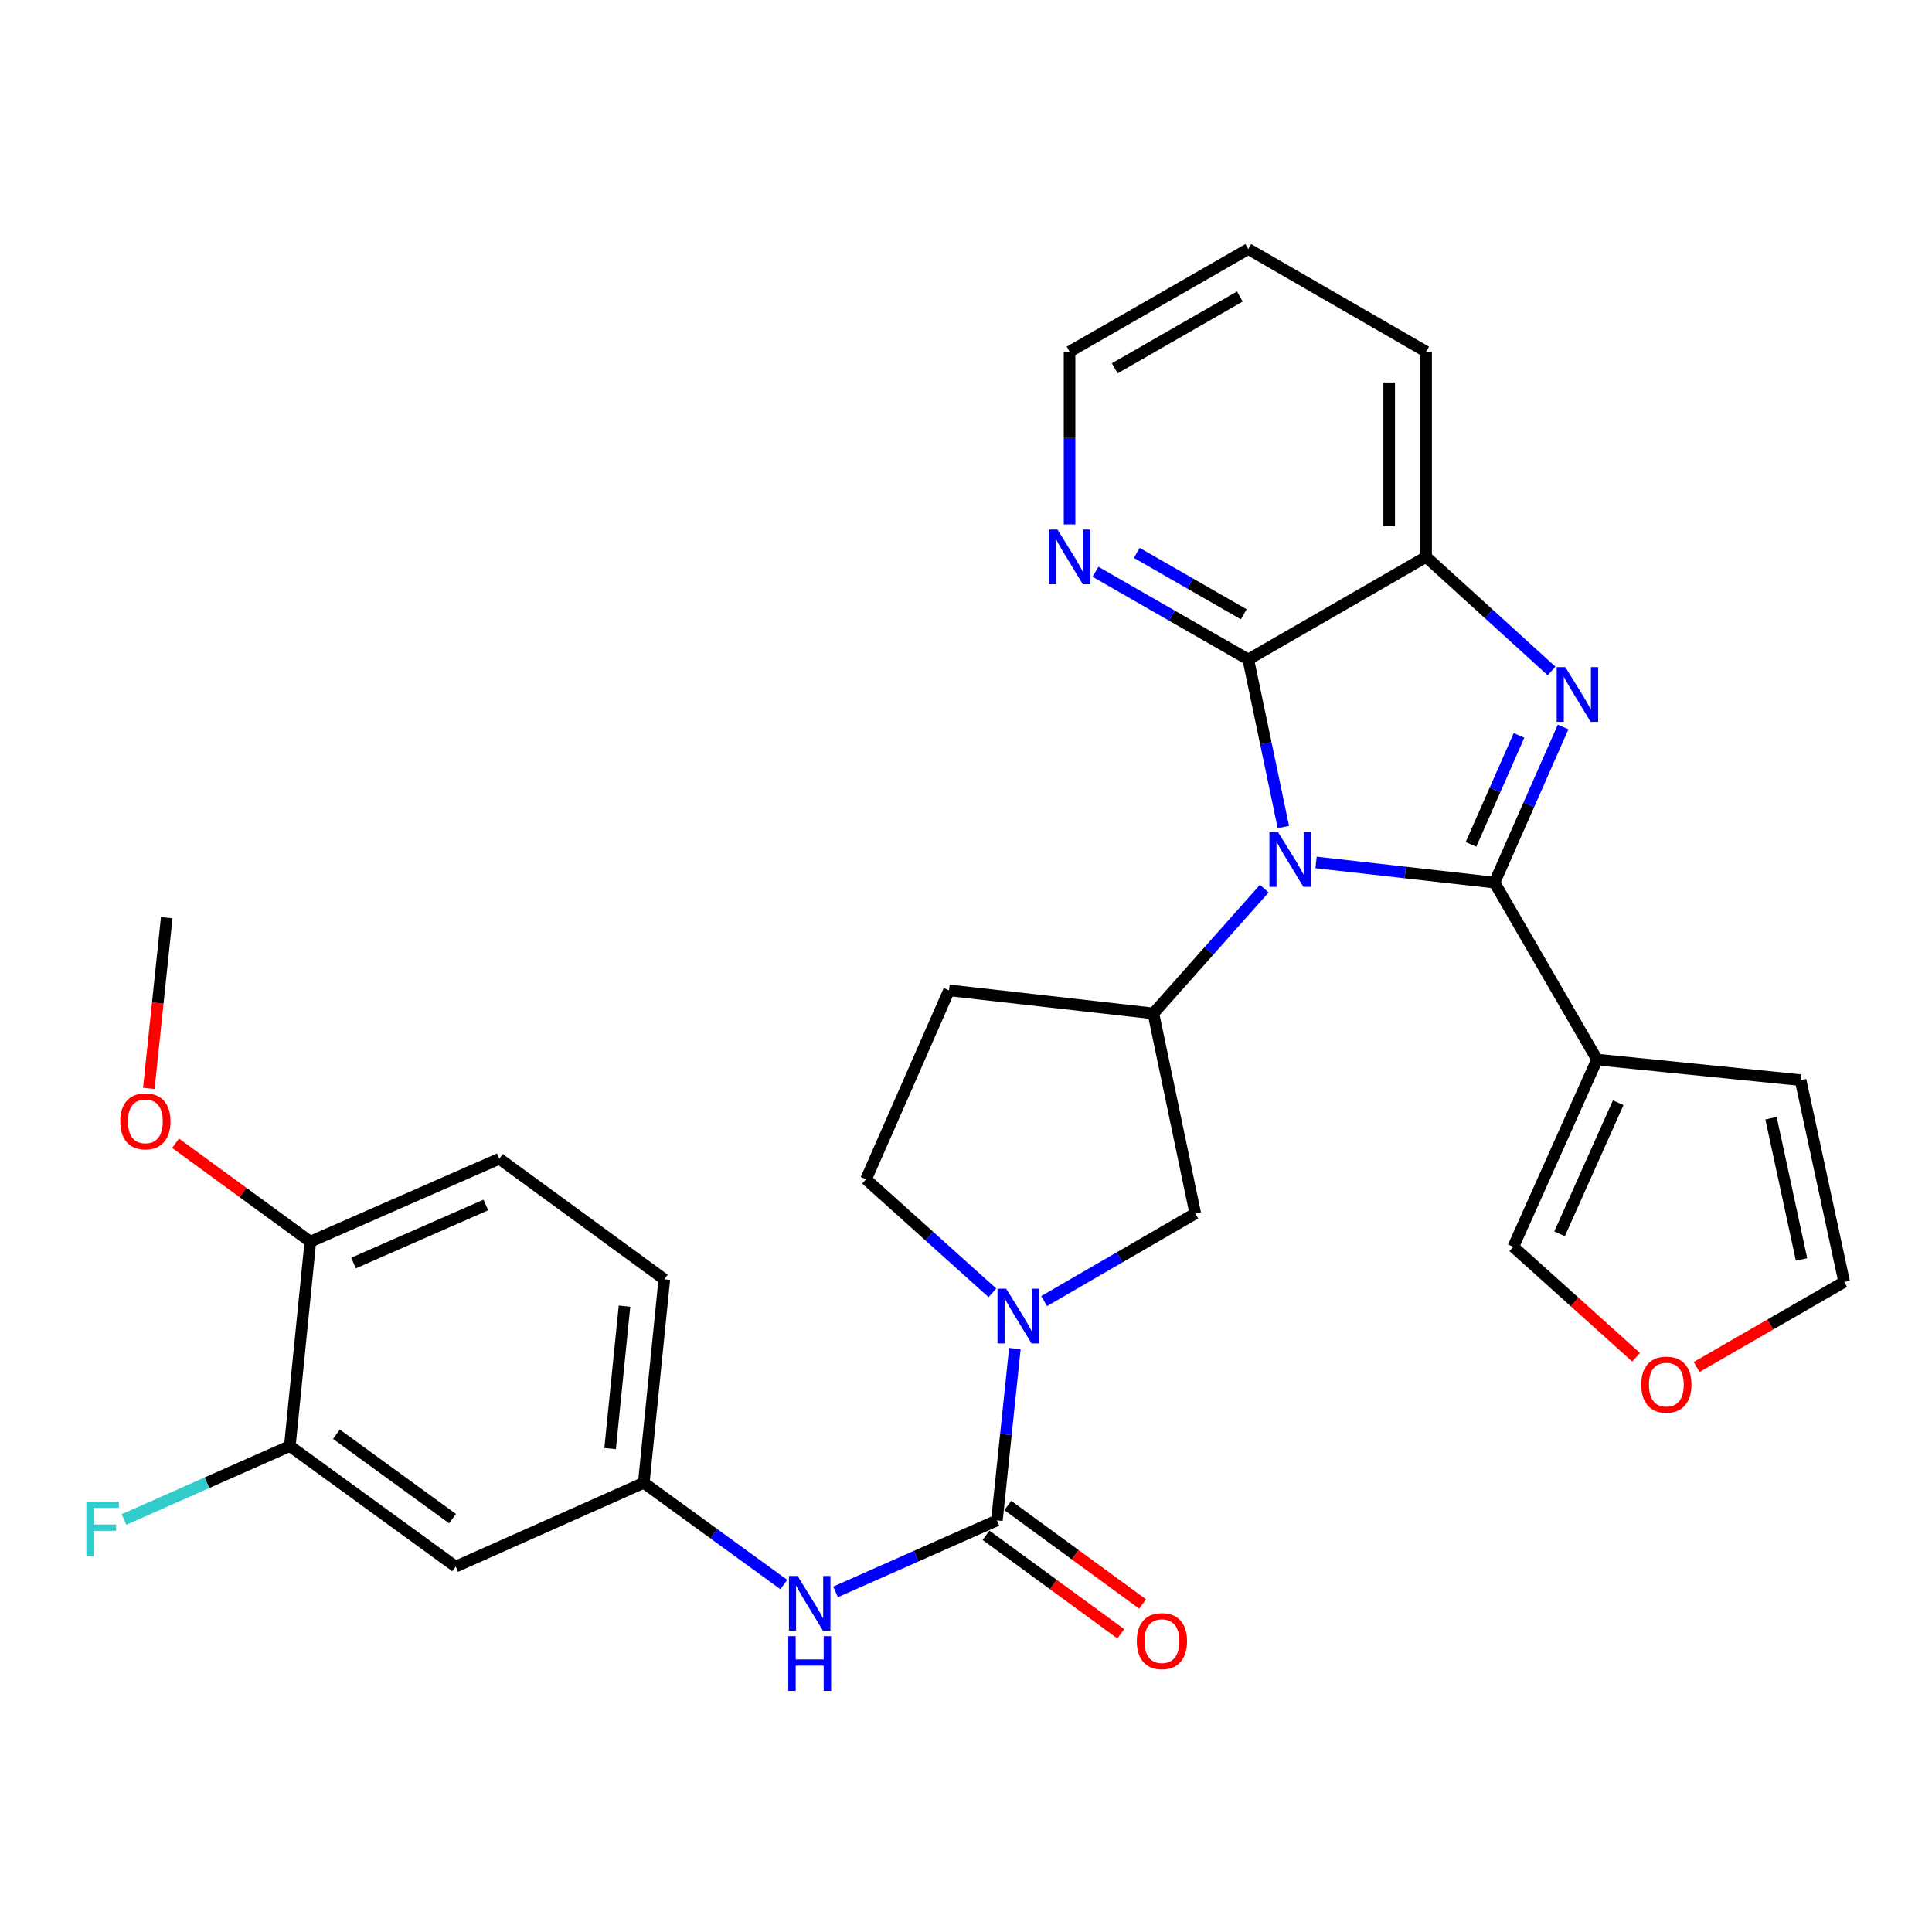 <?xml version='1.0' encoding='iso-8859-1'?>
<svg version='1.1' baseProfile='full'
              xmlns='http://www.w3.org/2000/svg'
                      xmlns:rdkit='http://www.rdkit.org/xml'
                      xmlns:xlink='http://www.w3.org/1999/xlink'
                  xml:space='preserve'
width='1000px' height='1000px' viewBox='0 0 1000 1000'>
<!-- END OF HEADER -->
<rect style='opacity:1.0;fill:#FFFFFF;stroke:none' width='1000' height='1000' x='0' y='0'> </rect>
<path class='bond-0' d='M 773.553,456.831 L 727.369,451.614' style='fill:none;fill-rule:evenodd;stroke:#000000;stroke-width:6px;stroke-linecap:butt;stroke-linejoin:miter;stroke-opacity:1' />
<path class='bond-0' d='M 727.369,451.614 L 681.186,446.397' style='fill:none;fill-rule:evenodd;stroke:#0000FF;stroke-width:6px;stroke-linecap:butt;stroke-linejoin:miter;stroke-opacity:1' />
<path class='bond-1' d='M 773.553,456.831 L 791.304,416.563' style='fill:none;fill-rule:evenodd;stroke:#000000;stroke-width:6px;stroke-linecap:butt;stroke-linejoin:miter;stroke-opacity:1' />
<path class='bond-1' d='M 791.304,416.563 L 809.055,376.294' style='fill:none;fill-rule:evenodd;stroke:#0000FF;stroke-width:6px;stroke-linecap:butt;stroke-linejoin:miter;stroke-opacity:1' />
<path class='bond-1' d='M 761.386,437.04 L 773.812,408.852' style='fill:none;fill-rule:evenodd;stroke:#000000;stroke-width:6px;stroke-linecap:butt;stroke-linejoin:miter;stroke-opacity:1' />
<path class='bond-1' d='M 773.812,408.852 L 786.237,380.664' style='fill:none;fill-rule:evenodd;stroke:#0000FF;stroke-width:6px;stroke-linecap:butt;stroke-linejoin:miter;stroke-opacity:1' />
<path class='bond-3' d='M 773.553,456.831 L 826.634,548.432' style='fill:none;fill-rule:evenodd;stroke:#000000;stroke-width:6px;stroke-linecap:butt;stroke-linejoin:miter;stroke-opacity:1' />
<path class='bond-2' d='M 664.267,428.079 L 655.187,384.707' style='fill:none;fill-rule:evenodd;stroke:#0000FF;stroke-width:6px;stroke-linecap:butt;stroke-linejoin:miter;stroke-opacity:1' />
<path class='bond-2' d='M 655.187,384.707 L 646.108,341.335' style='fill:none;fill-rule:evenodd;stroke:#000000;stroke-width:6px;stroke-linecap:butt;stroke-linejoin:miter;stroke-opacity:1' />
<path class='bond-6' d='M 654.38,459.967 L 625.685,492.257' style='fill:none;fill-rule:evenodd;stroke:#0000FF;stroke-width:6px;stroke-linecap:butt;stroke-linejoin:miter;stroke-opacity:1' />
<path class='bond-6' d='M 625.685,492.257 L 596.989,524.547' style='fill:none;fill-rule:evenodd;stroke:#000000;stroke-width:6px;stroke-linecap:butt;stroke-linejoin:miter;stroke-opacity:1' />
<path class='bond-7' d='M 803.083,347.299 L 770.619,317.771' style='fill:none;fill-rule:evenodd;stroke:#0000FF;stroke-width:6px;stroke-linecap:butt;stroke-linejoin:miter;stroke-opacity:1' />
<path class='bond-7' d='M 770.619,317.771 L 738.155,288.243' style='fill:none;fill-rule:evenodd;stroke:#000000;stroke-width:6px;stroke-linecap:butt;stroke-linejoin:miter;stroke-opacity:1' />
<path class='bond-11' d='M 646.108,341.335 L 606.56,318.636' style='fill:none;fill-rule:evenodd;stroke:#000000;stroke-width:6px;stroke-linecap:butt;stroke-linejoin:miter;stroke-opacity:1' />
<path class='bond-11' d='M 606.56,318.636 L 567.011,295.938' style='fill:none;fill-rule:evenodd;stroke:#0000FF;stroke-width:6px;stroke-linecap:butt;stroke-linejoin:miter;stroke-opacity:1' />
<path class='bond-11' d='M 643.76,317.945 L 616.076,302.056' style='fill:none;fill-rule:evenodd;stroke:#000000;stroke-width:6px;stroke-linecap:butt;stroke-linejoin:miter;stroke-opacity:1' />
<path class='bond-11' d='M 616.076,302.056 L 588.392,286.167' style='fill:none;fill-rule:evenodd;stroke:#0000FF;stroke-width:6px;stroke-linecap:butt;stroke-linejoin:miter;stroke-opacity:1' />
<path class='bond-30' d='M 646.108,341.335 L 738.155,288.243' style='fill:none;fill-rule:evenodd;stroke:#000000;stroke-width:6px;stroke-linecap:butt;stroke-linejoin:miter;stroke-opacity:1' />
<path class='bond-14' d='M 826.634,548.432 L 783.281,645.354' style='fill:none;fill-rule:evenodd;stroke:#000000;stroke-width:6px;stroke-linecap:butt;stroke-linejoin:miter;stroke-opacity:1' />
<path class='bond-14' d='M 837.581,570.776 L 807.235,638.621' style='fill:none;fill-rule:evenodd;stroke:#000000;stroke-width:6px;stroke-linecap:butt;stroke-linejoin:miter;stroke-opacity:1' />
<path class='bond-16' d='M 826.634,548.432 L 931.977,559.074' style='fill:none;fill-rule:evenodd;stroke:#000000;stroke-width:6px;stroke-linecap:butt;stroke-linejoin:miter;stroke-opacity:1' />
<path class='bond-4' d='M 515.998,786.945 L 520.647,742.48' style='fill:none;fill-rule:evenodd;stroke:#000000;stroke-width:6px;stroke-linecap:butt;stroke-linejoin:miter;stroke-opacity:1' />
<path class='bond-4' d='M 520.647,742.48 L 525.295,698.016' style='fill:none;fill-rule:evenodd;stroke:#0000FF;stroke-width:6px;stroke-linecap:butt;stroke-linejoin:miter;stroke-opacity:1' />
<path class='bond-9' d='M 515.998,786.945 L 474.243,805.452' style='fill:none;fill-rule:evenodd;stroke:#000000;stroke-width:6px;stroke-linecap:butt;stroke-linejoin:miter;stroke-opacity:1' />
<path class='bond-9' d='M 474.243,805.452 L 432.487,823.959' style='fill:none;fill-rule:evenodd;stroke:#0000FF;stroke-width:6px;stroke-linecap:butt;stroke-linejoin:miter;stroke-opacity:1' />
<path class='bond-18' d='M 510.358,794.662 L 545.241,820.154' style='fill:none;fill-rule:evenodd;stroke:#000000;stroke-width:6px;stroke-linecap:butt;stroke-linejoin:miter;stroke-opacity:1' />
<path class='bond-18' d='M 545.241,820.154 L 580.123,845.645' style='fill:none;fill-rule:evenodd;stroke:#FF0000;stroke-width:6px;stroke-linecap:butt;stroke-linejoin:miter;stroke-opacity:1' />
<path class='bond-18' d='M 521.638,779.228 L 556.52,804.719' style='fill:none;fill-rule:evenodd;stroke:#000000;stroke-width:6px;stroke-linecap:butt;stroke-linejoin:miter;stroke-opacity:1' />
<path class='bond-18' d='M 556.52,804.719 L 591.402,830.211' style='fill:none;fill-rule:evenodd;stroke:#FF0000;stroke-width:6px;stroke-linecap:butt;stroke-linejoin:miter;stroke-opacity:1' />
<path class='bond-5' d='M 540.441,673.438 L 579.553,650.767' style='fill:none;fill-rule:evenodd;stroke:#0000FF;stroke-width:6px;stroke-linecap:butt;stroke-linejoin:miter;stroke-opacity:1' />
<path class='bond-5' d='M 579.553,650.767 L 618.665,628.096' style='fill:none;fill-rule:evenodd;stroke:#000000;stroke-width:6px;stroke-linecap:butt;stroke-linejoin:miter;stroke-opacity:1' />
<path class='bond-33' d='M 513.666,669.165 L 480.969,639.778' style='fill:none;fill-rule:evenodd;stroke:#0000FF;stroke-width:6px;stroke-linecap:butt;stroke-linejoin:miter;stroke-opacity:1' />
<path class='bond-33' d='M 480.969,639.778 L 448.272,610.392' style='fill:none;fill-rule:evenodd;stroke:#000000;stroke-width:6px;stroke-linecap:butt;stroke-linejoin:miter;stroke-opacity:1' />
<path class='bond-8' d='M 596.989,524.547 L 618.665,628.096' style='fill:none;fill-rule:evenodd;stroke:#000000;stroke-width:6px;stroke-linecap:butt;stroke-linejoin:miter;stroke-opacity:1' />
<path class='bond-10' d='M 596.989,524.547 L 491.221,512.599' style='fill:none;fill-rule:evenodd;stroke:#000000;stroke-width:6px;stroke-linecap:butt;stroke-linejoin:miter;stroke-opacity:1' />
<path class='bond-26' d='M 738.155,288.243 L 738.155,182.029' style='fill:none;fill-rule:evenodd;stroke:#000000;stroke-width:6px;stroke-linecap:butt;stroke-linejoin:miter;stroke-opacity:1' />
<path class='bond-26' d='M 719.038,272.311 L 719.038,197.961' style='fill:none;fill-rule:evenodd;stroke:#000000;stroke-width:6px;stroke-linecap:butt;stroke-linejoin:miter;stroke-opacity:1' />
<path class='bond-17' d='M 405.704,820.162 L 369.462,793.831' style='fill:none;fill-rule:evenodd;stroke:#0000FF;stroke-width:6px;stroke-linecap:butt;stroke-linejoin:miter;stroke-opacity:1' />
<path class='bond-17' d='M 369.462,793.831 L 333.221,767.499' style='fill:none;fill-rule:evenodd;stroke:#000000;stroke-width:6px;stroke-linecap:butt;stroke-linejoin:miter;stroke-opacity:1' />
<path class='bond-15' d='M 491.221,512.599 L 448.272,610.392' style='fill:none;fill-rule:evenodd;stroke:#000000;stroke-width:6px;stroke-linecap:butt;stroke-linejoin:miter;stroke-opacity:1' />
<path class='bond-27' d='M 553.605,271.428 L 553.605,226.729' style='fill:none;fill-rule:evenodd;stroke:#0000FF;stroke-width:6px;stroke-linecap:butt;stroke-linejoin:miter;stroke-opacity:1' />
<path class='bond-27' d='M 553.605,226.729 L 553.605,182.029' style='fill:none;fill-rule:evenodd;stroke:#000000;stroke-width:6px;stroke-linecap:butt;stroke-linejoin:miter;stroke-opacity:1' />
<path class='bond-12' d='M 150.02,748.457 L 235.864,810.862' style='fill:none;fill-rule:evenodd;stroke:#000000;stroke-width:6px;stroke-linecap:butt;stroke-linejoin:miter;stroke-opacity:1' />
<path class='bond-12' d='M 174.137,742.355 L 234.228,786.038' style='fill:none;fill-rule:evenodd;stroke:#000000;stroke-width:6px;stroke-linecap:butt;stroke-linejoin:miter;stroke-opacity:1' />
<path class='bond-23' d='M 150.02,748.457 L 107.099,767.469' style='fill:none;fill-rule:evenodd;stroke:#000000;stroke-width:6px;stroke-linecap:butt;stroke-linejoin:miter;stroke-opacity:1' />
<path class='bond-23' d='M 107.099,767.469 L 64.178,786.481' style='fill:none;fill-rule:evenodd;stroke:#33CCCC;stroke-width:6px;stroke-linecap:butt;stroke-linejoin:miter;stroke-opacity:1' />
<path class='bond-34' d='M 150.02,748.457 L 160.629,642.688' style='fill:none;fill-rule:evenodd;stroke:#000000;stroke-width:6px;stroke-linecap:butt;stroke-linejoin:miter;stroke-opacity:1' />
<path class='bond-13' d='M 235.864,810.862 L 333.221,767.499' style='fill:none;fill-rule:evenodd;stroke:#000000;stroke-width:6px;stroke-linecap:butt;stroke-linejoin:miter;stroke-opacity:1' />
<path class='bond-19' d='M 783.281,645.354 L 815.058,673.931' style='fill:none;fill-rule:evenodd;stroke:#000000;stroke-width:6px;stroke-linecap:butt;stroke-linejoin:miter;stroke-opacity:1' />
<path class='bond-19' d='M 815.058,673.931 L 846.835,702.509' style='fill:none;fill-rule:evenodd;stroke:#FF0000;stroke-width:6px;stroke-linecap:butt;stroke-linejoin:miter;stroke-opacity:1' />
<path class='bond-21' d='M 931.977,559.074 L 954.545,663.515' style='fill:none;fill-rule:evenodd;stroke:#000000;stroke-width:6px;stroke-linecap:butt;stroke-linejoin:miter;stroke-opacity:1' />
<path class='bond-21' d='M 916.677,578.778 L 932.475,651.886' style='fill:none;fill-rule:evenodd;stroke:#000000;stroke-width:6px;stroke-linecap:butt;stroke-linejoin:miter;stroke-opacity:1' />
<path class='bond-24' d='M 333.221,767.499 L 343.852,662.177' style='fill:none;fill-rule:evenodd;stroke:#000000;stroke-width:6px;stroke-linecap:butt;stroke-linejoin:miter;stroke-opacity:1' />
<path class='bond-24' d='M 315.796,749.781 L 323.237,676.055' style='fill:none;fill-rule:evenodd;stroke:#000000;stroke-width:6px;stroke-linecap:butt;stroke-linejoin:miter;stroke-opacity:1' />
<path class='bond-31' d='M 878.155,707.567 L 916.35,685.541' style='fill:none;fill-rule:evenodd;stroke:#FF0000;stroke-width:6px;stroke-linecap:butt;stroke-linejoin:miter;stroke-opacity:1' />
<path class='bond-31' d='M 916.35,685.541 L 954.545,663.515' style='fill:none;fill-rule:evenodd;stroke:#000000;stroke-width:6px;stroke-linecap:butt;stroke-linejoin:miter;stroke-opacity:1' />
<path class='bond-20' d='M 160.629,642.688 L 258.443,599.761' style='fill:none;fill-rule:evenodd;stroke:#000000;stroke-width:6px;stroke-linecap:butt;stroke-linejoin:miter;stroke-opacity:1' />
<path class='bond-20' d='M 182.984,653.754 L 251.453,623.705' style='fill:none;fill-rule:evenodd;stroke:#000000;stroke-width:6px;stroke-linecap:butt;stroke-linejoin:miter;stroke-opacity:1' />
<path class='bond-25' d='M 160.629,642.688 L 125.757,617.215' style='fill:none;fill-rule:evenodd;stroke:#000000;stroke-width:6px;stroke-linecap:butt;stroke-linejoin:miter;stroke-opacity:1' />
<path class='bond-25' d='M 125.757,617.215 L 90.885,591.742' style='fill:none;fill-rule:evenodd;stroke:#FF0000;stroke-width:6px;stroke-linecap:butt;stroke-linejoin:miter;stroke-opacity:1' />
<path class='bond-22' d='M 258.443,599.761 L 343.852,662.177' style='fill:none;fill-rule:evenodd;stroke:#000000;stroke-width:6px;stroke-linecap:butt;stroke-linejoin:miter;stroke-opacity:1' />
<path class='bond-28' d='M 77.022,563.347 L 81.66,519.164' style='fill:none;fill-rule:evenodd;stroke:#FF0000;stroke-width:6px;stroke-linecap:butt;stroke-linejoin:miter;stroke-opacity:1' />
<path class='bond-28' d='M 81.66,519.164 L 86.297,474.982' style='fill:none;fill-rule:evenodd;stroke:#000000;stroke-width:6px;stroke-linecap:butt;stroke-linejoin:miter;stroke-opacity:1' />
<path class='bond-29' d='M 738.155,182.029 L 646.108,128.917' style='fill:none;fill-rule:evenodd;stroke:#000000;stroke-width:6px;stroke-linecap:butt;stroke-linejoin:miter;stroke-opacity:1' />
<path class='bond-32' d='M 553.605,182.029 L 646.108,128.917' style='fill:none;fill-rule:evenodd;stroke:#000000;stroke-width:6px;stroke-linecap:butt;stroke-linejoin:miter;stroke-opacity:1' />
<path class='bond-32' d='M 576.999,190.64 L 641.751,153.462' style='fill:none;fill-rule:evenodd;stroke:#000000;stroke-width:6px;stroke-linecap:butt;stroke-linejoin:miter;stroke-opacity:1' />
<path  class='atom-1' d='M 661.524 430.724
L 670.804 445.724
Q 671.724 447.204, 673.204 449.884
Q 674.684 452.564, 674.764 452.724
L 674.764 430.724
L 678.524 430.724
L 678.524 459.044
L 674.644 459.044
L 664.684 442.644
Q 663.524 440.724, 662.284 438.524
Q 661.084 436.324, 660.724 435.644
L 660.724 459.044
L 657.044 459.044
L 657.044 430.724
L 661.524 430.724
' fill='#0000FF'/>
<path  class='atom-2' d='M 810.21 345.314
L 819.49 360.314
Q 820.41 361.794, 821.89 364.474
Q 823.37 367.154, 823.45 367.314
L 823.45 345.314
L 827.21 345.314
L 827.21 373.634
L 823.33 373.634
L 813.37 357.234
Q 812.21 355.314, 810.97 353.114
Q 809.77 350.914, 809.41 350.234
L 809.41 373.634
L 805.73 373.634
L 805.73 345.314
L 810.21 345.314
' fill='#0000FF'/>
<path  class='atom-6' d='M 520.794 667.038
L 530.074 682.038
Q 530.994 683.518, 532.474 686.198
Q 533.954 688.878, 534.034 689.038
L 534.034 667.038
L 537.794 667.038
L 537.794 695.358
L 533.914 695.358
L 523.954 678.958
Q 522.794 677.038, 521.554 674.838
Q 520.354 672.638, 519.994 671.958
L 519.994 695.358
L 516.314 695.358
L 516.314 667.038
L 520.794 667.038
' fill='#0000FF'/>
<path  class='atom-10' d='M 412.838 815.734
L 422.118 830.734
Q 423.038 832.214, 424.518 834.894
Q 425.998 837.574, 426.078 837.734
L 426.078 815.734
L 429.838 815.734
L 429.838 844.054
L 425.958 844.054
L 415.998 827.654
Q 414.838 825.734, 413.598 823.534
Q 412.398 821.334, 412.038 820.654
L 412.038 844.054
L 408.358 844.054
L 408.358 815.734
L 412.838 815.734
' fill='#0000FF'/>
<path  class='atom-10' d='M 408.018 846.886
L 411.858 846.886
L 411.858 858.926
L 426.338 858.926
L 426.338 846.886
L 430.178 846.886
L 430.178 875.206
L 426.338 875.206
L 426.338 862.126
L 411.858 862.126
L 411.858 875.206
L 408.018 875.206
L 408.018 846.886
' fill='#0000FF'/>
<path  class='atom-12' d='M 547.345 274.083
L 556.625 289.083
Q 557.545 290.563, 559.025 293.243
Q 560.505 295.923, 560.585 296.083
L 560.585 274.083
L 564.345 274.083
L 564.345 302.403
L 560.465 302.403
L 550.505 286.003
Q 549.345 284.083, 548.105 281.883
Q 546.905 279.683, 546.545 279.003
L 546.545 302.403
L 542.865 302.403
L 542.865 274.083
L 547.345 274.083
' fill='#0000FF'/>
<path  class='atom-19' d='M 588.407 849.441
Q 588.407 842.641, 591.767 838.841
Q 595.127 835.041, 601.407 835.041
Q 607.687 835.041, 611.047 838.841
Q 614.407 842.641, 614.407 849.441
Q 614.407 856.321, 611.007 860.241
Q 607.607 864.121, 601.407 864.121
Q 595.167 864.121, 591.767 860.241
Q 588.407 856.361, 588.407 849.441
M 601.407 860.921
Q 605.727 860.921, 608.047 858.041
Q 610.407 855.121, 610.407 849.441
Q 610.407 843.881, 608.047 841.081
Q 605.727 838.241, 601.407 838.241
Q 597.087 838.241, 594.727 841.041
Q 592.407 843.841, 592.407 849.441
Q 592.407 855.161, 594.727 858.041
Q 597.087 860.921, 601.407 860.921
' fill='#FF0000'/>
<path  class='atom-20' d='M 849.499 716.675
Q 849.499 709.875, 852.859 706.075
Q 856.219 702.275, 862.499 702.275
Q 868.779 702.275, 872.139 706.075
Q 875.499 709.875, 875.499 716.675
Q 875.499 723.555, 872.099 727.475
Q 868.699 731.355, 862.499 731.355
Q 856.259 731.355, 852.859 727.475
Q 849.499 723.595, 849.499 716.675
M 862.499 728.155
Q 866.819 728.155, 869.139 725.275
Q 871.499 722.355, 871.499 716.675
Q 871.499 711.115, 869.139 708.315
Q 866.819 705.475, 862.499 705.475
Q 858.179 705.475, 855.819 708.275
Q 853.499 711.075, 853.499 716.675
Q 853.499 722.395, 855.819 725.275
Q 858.179 728.155, 862.499 728.155
' fill='#FF0000'/>
<path  class='atom-24' d='M 44.689 777.224
L 61.529 777.224
L 61.529 780.464
L 48.489 780.464
L 48.489 789.064
L 60.089 789.064
L 60.089 792.344
L 48.489 792.344
L 48.489 805.544
L 44.689 805.544
L 44.689 777.224
' fill='#33CCCC'/>
<path  class='atom-26' d='M 62.241 580.395
Q 62.241 573.595, 65.601 569.795
Q 68.961 565.995, 75.241 565.995
Q 81.521 565.995, 84.881 569.795
Q 88.241 573.595, 88.241 580.395
Q 88.241 587.275, 84.841 591.195
Q 81.441 595.075, 75.241 595.075
Q 69.001 595.075, 65.601 591.195
Q 62.241 587.315, 62.241 580.395
M 75.241 591.875
Q 79.561 591.875, 81.881 588.995
Q 84.241 586.075, 84.241 580.395
Q 84.241 574.835, 81.881 572.035
Q 79.561 569.195, 75.241 569.195
Q 70.921 569.195, 68.561 571.995
Q 66.241 574.795, 66.241 580.395
Q 66.241 586.115, 68.561 588.995
Q 70.921 591.875, 75.241 591.875
' fill='#FF0000'/>
</svg>
